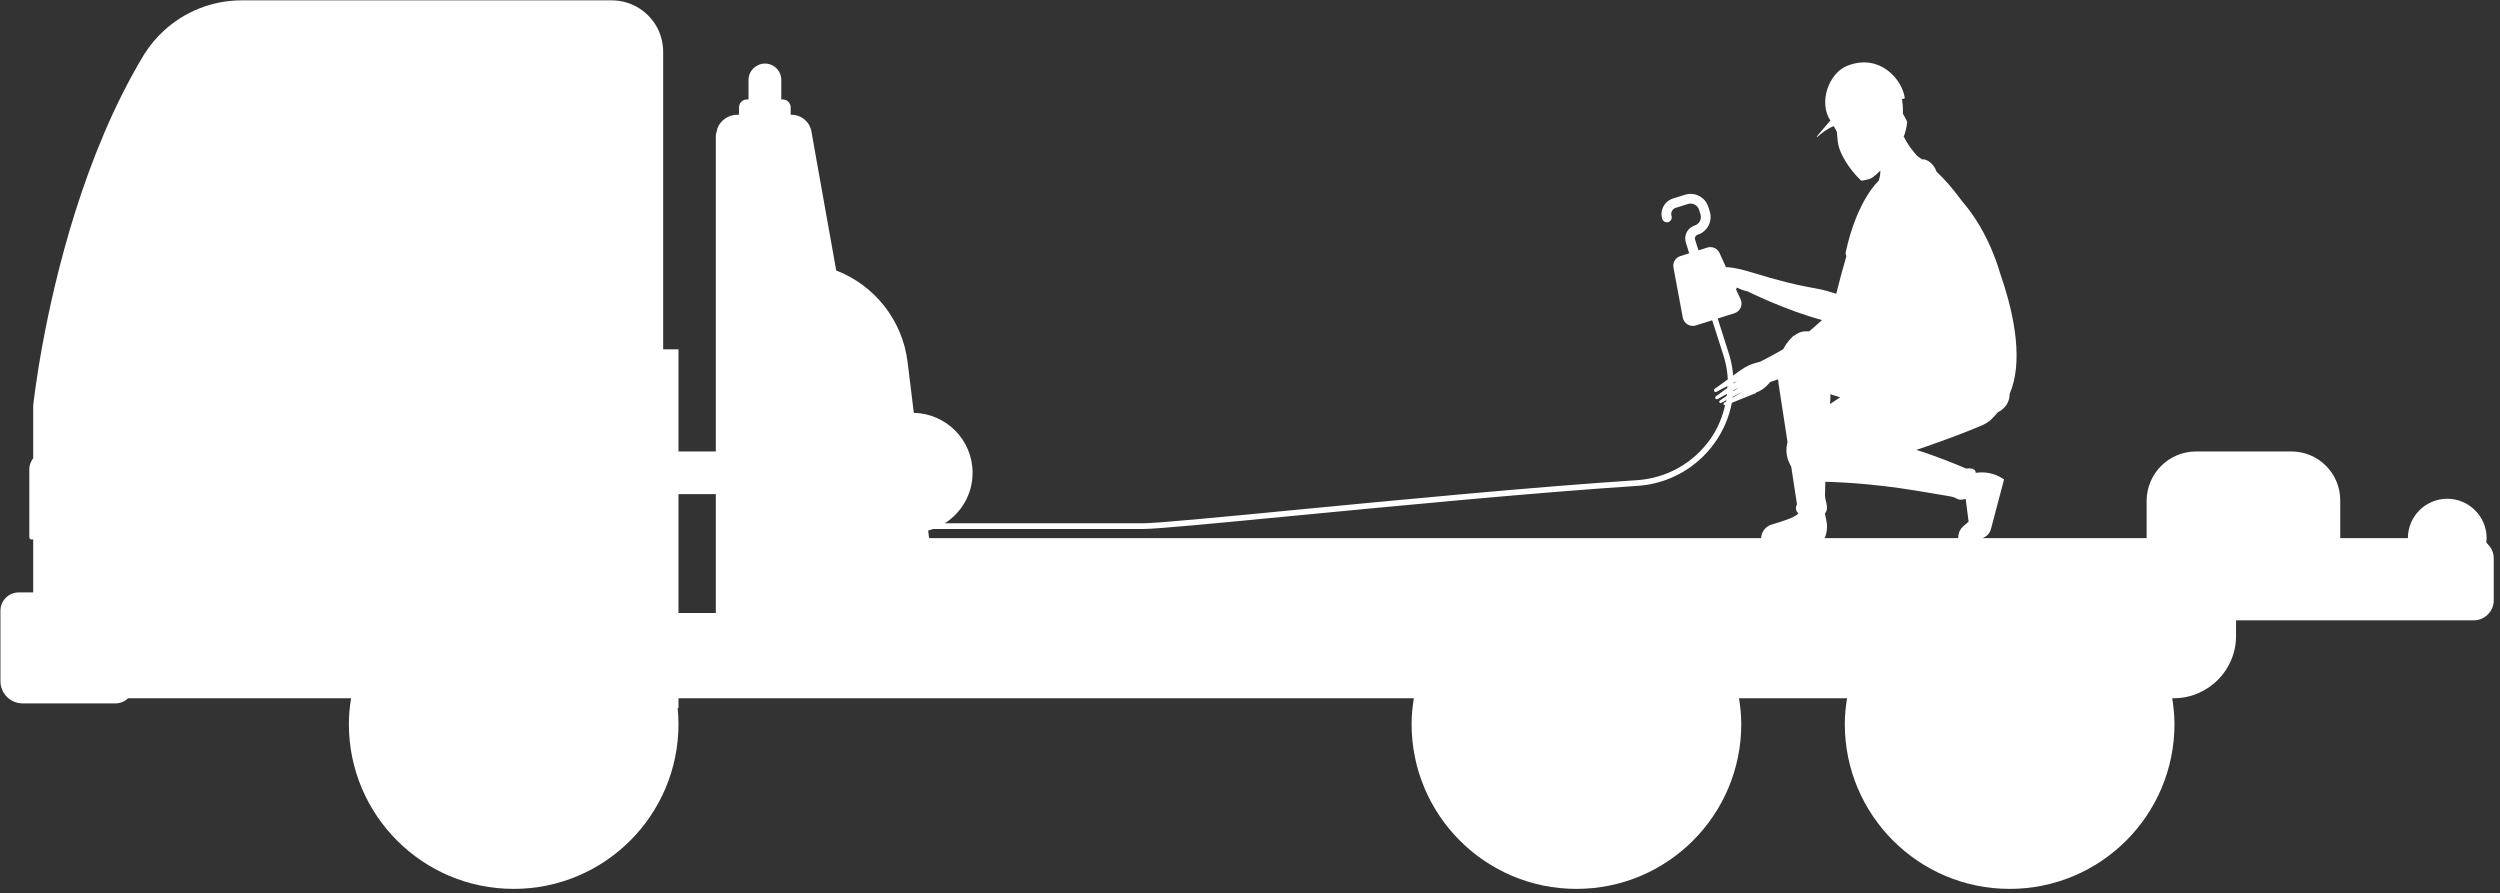 <?xml version="1.0" encoding="UTF-8" standalone="no"?>
<!DOCTYPE svg PUBLIC "-//W3C//DTD SVG 1.1//EN" "http://www.w3.org/Graphics/SVG/1.1/DTD/svg11.dtd">
<svg xmlns="http://www.w3.org/2000/svg" xmlns:xlink="http://www.w3.org/1999/xlink" xmlns:serif="http://www.serif.com/" width="305px" height="109px" version="1.1" xml:space="preserve" style="fill-rule:evenodd;clip-rule:evenodd;stroke-linejoin:round;stroke-miterlimit:2;">
    <rect width="100%" height="100%" fill="#333333" stroke="none"/>
    <g transform="matrix(1,0,0,1,-687.508,-556.075)">
        <g transform="matrix(4.167,0,0,4.167,0,0)">
            <path d="M237.97,149.608C237.952,149.552 237.924,149.501 237.89,149.452C237.878,149.436 237.862,149.424 237.849,149.408C237.827,149.383 237.808,149.356 237.783,149.335C237.788,149.292 237.791,149.247 237.791,149.203C237.791,148.567 237.275,148.05 236.638,148.05C236.002,148.05 235.486,148.567 235.486,149.203L233.505,149.203L233.505,148.095C233.505,147.305 232.866,146.665 232.076,146.665L229.285,146.665C228.485,146.665 227.837,147.315 227.837,148.114L227.837,149.203L223.031,149.203C223.149,149.161 223.245,149.063 223.279,148.936L223.663,147.483L223.626,147.459C223.392,147.308 223.11,147.247 222.834,147.292C222.834,147.292 222.852,147.125 222.554,147.166C222.225,147.025 221.655,146.793 221.095,146.619C221.191,146.586 221.288,146.555 221.384,146.521C221.958,146.321 222.521,146.111 223.008,145.905C223.102,145.865 223.188,145.811 223.267,145.747C223.291,145.727 223.31,145.701 223.333,145.679C223.381,145.633 223.43,145.586 223.469,145.53C223.473,145.525 223.48,145.521 223.484,145.515C223.484,145.515 223.826,145.374 223.826,144.982L223.825,144.982C224.219,144.082 223.993,142.751 223.577,141.537C223.567,141.507 223.556,141.478 223.547,141.448L223.546,141.448C223.546,141.447 223.245,140.273 222.443,139.348C222.438,139.343 222.435,139.34 222.431,139.335C222.415,139.312 222.4,139.295 222.385,139.273C222.269,139.117 222.155,138.972 222.044,138.847C222.043,138.844 222.04,138.842 222.039,138.84C221.914,138.698 221.794,138.576 221.684,138.472C221.684,138.472 221.601,138.175 221.311,138.11C221.295,138.111 221.283,138.117 221.268,138.118C221.184,138.056 221.133,138.024 221.133,138.024L221.132,138.024C221.128,138.018 220.955,137.846 220.806,137.594C220.776,137.544 220.748,137.491 220.721,137.436L220.721,137.435C220.725,137.432 220.728,137.431 220.732,137.429C220.741,137.404 220.75,137.379 220.759,137.354C220.812,137.184 220.826,137.02 220.826,137.02C220.826,137.02 220.779,136.9 220.701,136.778C220.702,136.76 220.71,136.547 220.674,136.349C220.722,136.34 220.759,136.331 220.756,136.315C220.675,135.757 220.025,135.025 219.113,135.358C219.098,135.363 219.085,135.369 219.07,135.374C218.531,135.59 218.225,136.439 218.577,136.977L218.183,137.439C218.175,137.448 218.187,137.46 218.197,137.454C218.308,137.358 218.457,137.233 218.668,137.142C218.67,137.145 218.67,137.148 218.671,137.149C218.674,137.146 218.678,137.144 218.68,137.142C218.705,137.189 218.726,137.235 218.76,137.288C218.784,137.334 218.768,137.52 218.823,137.737C218.879,137.948 219.085,138.355 219.461,138.719C219.477,138.735 219.501,138.741 219.523,138.735C219.583,138.72 219.629,138.711 219.662,138.704C219.73,138.689 219.794,138.66 219.848,138.615C219.869,138.596 219.896,138.576 219.924,138.552C219.957,138.524 220.002,138.477 220.042,138.441L220.042,138.446C220.042,138.467 220.04,138.489 220.039,138.51C220.038,138.536 220.035,138.563 220.031,138.59L220.031,138.591C220.027,138.6 220.029,138.622 219.994,138.739C219.988,138.745 219.368,139.288 219.031,140.811C219.02,140.855 219.025,140.902 219.046,140.943L219.047,140.944C218.928,141.354 218.823,141.753 218.749,142.049C217.989,141.792 218.098,141.982 216.166,141.39C216.166,141.39 215.779,141.272 215.521,141.269L215.334,140.857C215.272,140.72 215.118,140.65 214.974,140.696L214.716,140.778L214.617,140.464C214.597,140.404 214.631,140.339 214.691,140.32C214.977,140.23 215.136,139.924 215.046,139.638L215.004,139.503C214.914,139.218 214.608,139.059 214.322,139.149L213.966,139.261C213.716,139.34 213.577,139.607 213.656,139.857C213.679,139.931 213.759,139.972 213.834,139.95C213.908,139.925 213.95,139.846 213.927,139.772C213.895,139.671 213.951,139.564 214.051,139.532L214.407,139.42C214.543,139.377 214.69,139.452 214.733,139.588L214.775,139.724C214.818,139.861 214.742,140.006 214.606,140.049C214.396,140.115 214.28,140.34 214.346,140.549L214.445,140.863L214.186,140.945C214.043,140.99 213.955,141.135 213.984,141.282L214.257,142.747C214.291,142.921 214.469,143.029 214.639,142.975L215.118,142.824L215.439,143.827C215.451,143.866 215.462,143.905 215.474,143.944C215.531,144.145 215.565,144.35 215.575,144.555L215.191,144.832C215.17,144.848 215.164,144.877 215.176,144.9C215.19,144.923 215.221,144.932 215.245,144.918L215.563,144.75C215.563,144.769 215.561,144.788 215.559,144.808L215.225,145.051C215.206,145.064 215.201,145.091 215.211,145.113C215.225,145.134 215.253,145.142 215.276,145.13L215.55,144.979C215.547,144.998 215.548,145.015 215.546,145.033L215.34,145.177C215.323,145.188 215.318,145.212 215.33,145.23C215.341,145.247 215.362,145.253 215.38,145.243L215.539,145.161C215.536,145.175 215.531,145.188 215.527,145.201L215.472,145.235C215.449,145.249 215.443,145.278 215.459,145.3C215.468,145.311 215.482,145.311 215.496,145.309C215.416,145.66 215.279,145.998 215.065,146.301C214.565,147.01 213.78,147.449 212.915,147.506C209.929,147.7 205.842,148.094 202.86,148.381C200.623,148.598 198.856,148.767 198.461,148.767L192.652,148.767C193.139,148.455 193.464,147.912 193.464,147.29C193.464,146.331 192.696,145.556 191.743,145.534L191.561,144.049C191.409,142.807 190.58,141.794 189.471,141.366L188.841,137.835L188.746,137.296C188.694,137.013 188.449,136.807 188.161,136.807L188.138,136.807L188.138,136.591C188.138,136.463 188.034,136.359 187.906,136.359L187.863,136.359L187.863,135.788C187.863,135.522 187.649,135.308 187.383,135.308L187.379,135.308C187.321,135.309 187.264,135.319 187.212,135.339C187.215,135.339 187.215,135.34 187.216,135.342C187.034,135.409 186.903,135.582 186.903,135.788L186.903,136.359L186.857,136.359C186.729,136.359 186.626,136.463 186.626,136.591L186.626,136.807L186.578,136.807C186.317,136.807 186.092,136.966 185.996,137.193C185.988,137.211 185.991,137.234 185.984,137.253C185.965,137.312 185.946,137.373 185.946,137.439L185.946,146.665L184.853,146.665L184.853,143.675L184.405,143.675L184.405,134.964C184.405,134.742 184.357,134.532 184.273,134.343C184.035,133.822 183.51,133.458 182.899,133.458L172.062,133.458C171.209,133.458 170.402,133.781 169.79,134.343C169.569,134.544 169.374,134.777 169.211,135.037C169.199,135.056 169.188,135.075 169.176,135.095C167.456,137.962 166.606,141.495 166.227,143.569C166.032,144.638 165.961,145.32 165.961,145.32L165.961,146.862C165.894,146.955 165.847,147.059 165.847,147.176L165.847,149.176C165.847,149.212 165.877,149.242 165.912,149.242L165.961,149.242L165.961,150.792L165.538,150.792C165.242,150.792 165.002,151.032 165.002,151.328L165.002,153.391C165.002,153.75 165.293,154.041 165.652,154.041L168.373,154.041C168.515,154.041 168.643,153.984 168.738,153.89L175.267,153.89C175.228,154.138 175.203,154.389 175.203,154.647C175.203,157.312 177.363,159.472 180.027,159.472C182.693,159.472 184.853,157.312 184.853,154.647C184.853,154.487 184.844,154.331 184.829,154.176L184.853,154.176L184.853,153.89L206.383,153.89C206.344,154.138 206.317,154.389 206.317,154.647C206.317,157.312 208.478,159.472 211.143,159.472C213.809,159.472 215.969,157.312 215.969,154.647C215.969,154.389 215.942,154.138 215.903,153.89L219.066,153.89C219.027,154.138 219,154.389 219,154.647C219,157.312 221.162,159.472 223.826,159.472C226.492,159.472 228.652,157.312 228.652,154.647C228.652,154.389 228.625,154.138 228.586,153.89L228.63,153.89C229.637,153.89 230.455,153.073 230.455,152.065L230.455,151.61L237.411,151.61C237.735,151.61 238,151.347 238,151.021L238,149.792C238,149.728 237.989,149.666 237.97,149.608ZM185.946,151.394L184.853,151.394L184.853,147.914L185.946,147.914L185.946,151.394ZM218.575,144.989C218.668,145.018 218.765,145.049 218.864,145.079C218.763,145.146 218.662,145.212 218.565,145.278C218.57,145.23 218.574,145.172 218.579,145.126C218.583,145.08 218.574,145.034 218.575,144.989ZM216.853,148.807C216.678,148.862 216.558,149.021 216.55,149.203L192.19,149.203L192.163,148.98C192.213,148.967 192.263,148.952 192.312,148.935L198.461,148.935C198.864,148.935 200.635,148.763 202.876,148.548C205.857,148.261 209.942,147.867 212.926,147.673C213.842,147.614 214.671,147.149 215.202,146.397C215.451,146.044 215.614,145.65 215.693,145.241L216.404,144.953L216.4,144.941C216.648,144.86 216.814,144.633 216.814,144.633C216.814,144.633 216.904,144.603 217.048,144.552C217.055,144.641 217.066,144.731 217.082,144.821L217.323,146.393C217.268,146.596 217.283,146.817 217.384,147.018L217.432,147.114L217.601,148.215C217.601,148.215 217.508,148.358 217.641,148.478C217.531,148.611 217.098,148.731 216.853,148.807ZM215.893,144.79L215.737,144.9C215.738,144.891 215.74,144.883 215.74,144.875L215.893,144.79ZM215.741,144.676C215.741,144.668 215.742,144.661 215.742,144.654L215.846,144.599L215.741,144.676ZM216.034,144.901L215.715,145.091C215.717,145.083 215.717,145.075 215.718,145.067L216.034,144.901ZM217.958,143.148L217.865,143.148C217.728,143.145 217.61,143.201 217.512,143.28L217.503,143.272C217.485,143.288 217.473,143.304 217.457,143.32C217.446,143.331 217.435,143.34 217.426,143.352C217.33,143.452 217.253,143.559 217.197,143.672C217.009,143.782 216.791,143.902 216.525,144.037C216.525,144.037 216.19,144.104 215.992,144.261L215.988,144.257L215.732,144.443C215.715,144.259 215.686,144.078 215.635,143.898C215.624,143.858 215.61,143.816 215.598,143.776L215.279,142.773L215.769,142.618C215.939,142.565 216.024,142.375 215.95,142.212L215.814,141.913L215.842,141.878L215.842,141.863C215.915,141.908 216.015,141.948 216.153,141.978C216.153,141.978 217.279,142.538 218.334,142.817C218.218,142.921 218.102,143.029 217.958,143.148ZM222.478,148.847C222.378,148.931 222.322,149.055 222.322,149.185L222.322,149.203L218.411,149.203C218.477,149.045 218.497,148.871 218.463,148.703L218.418,148.478C218.555,148.319 218.418,148.123 218.42,147.952C218.422,147.813 218.427,147.687 218.43,147.553C220.139,147.599 221.343,147.866 222.042,147.972C222.364,148.021 222.244,148.123 222.54,148.056L222.625,148.722L222.478,148.847Z" style="fill:white;fill-rule:nonzero;"/>
        </g>
    </g>
</svg>

